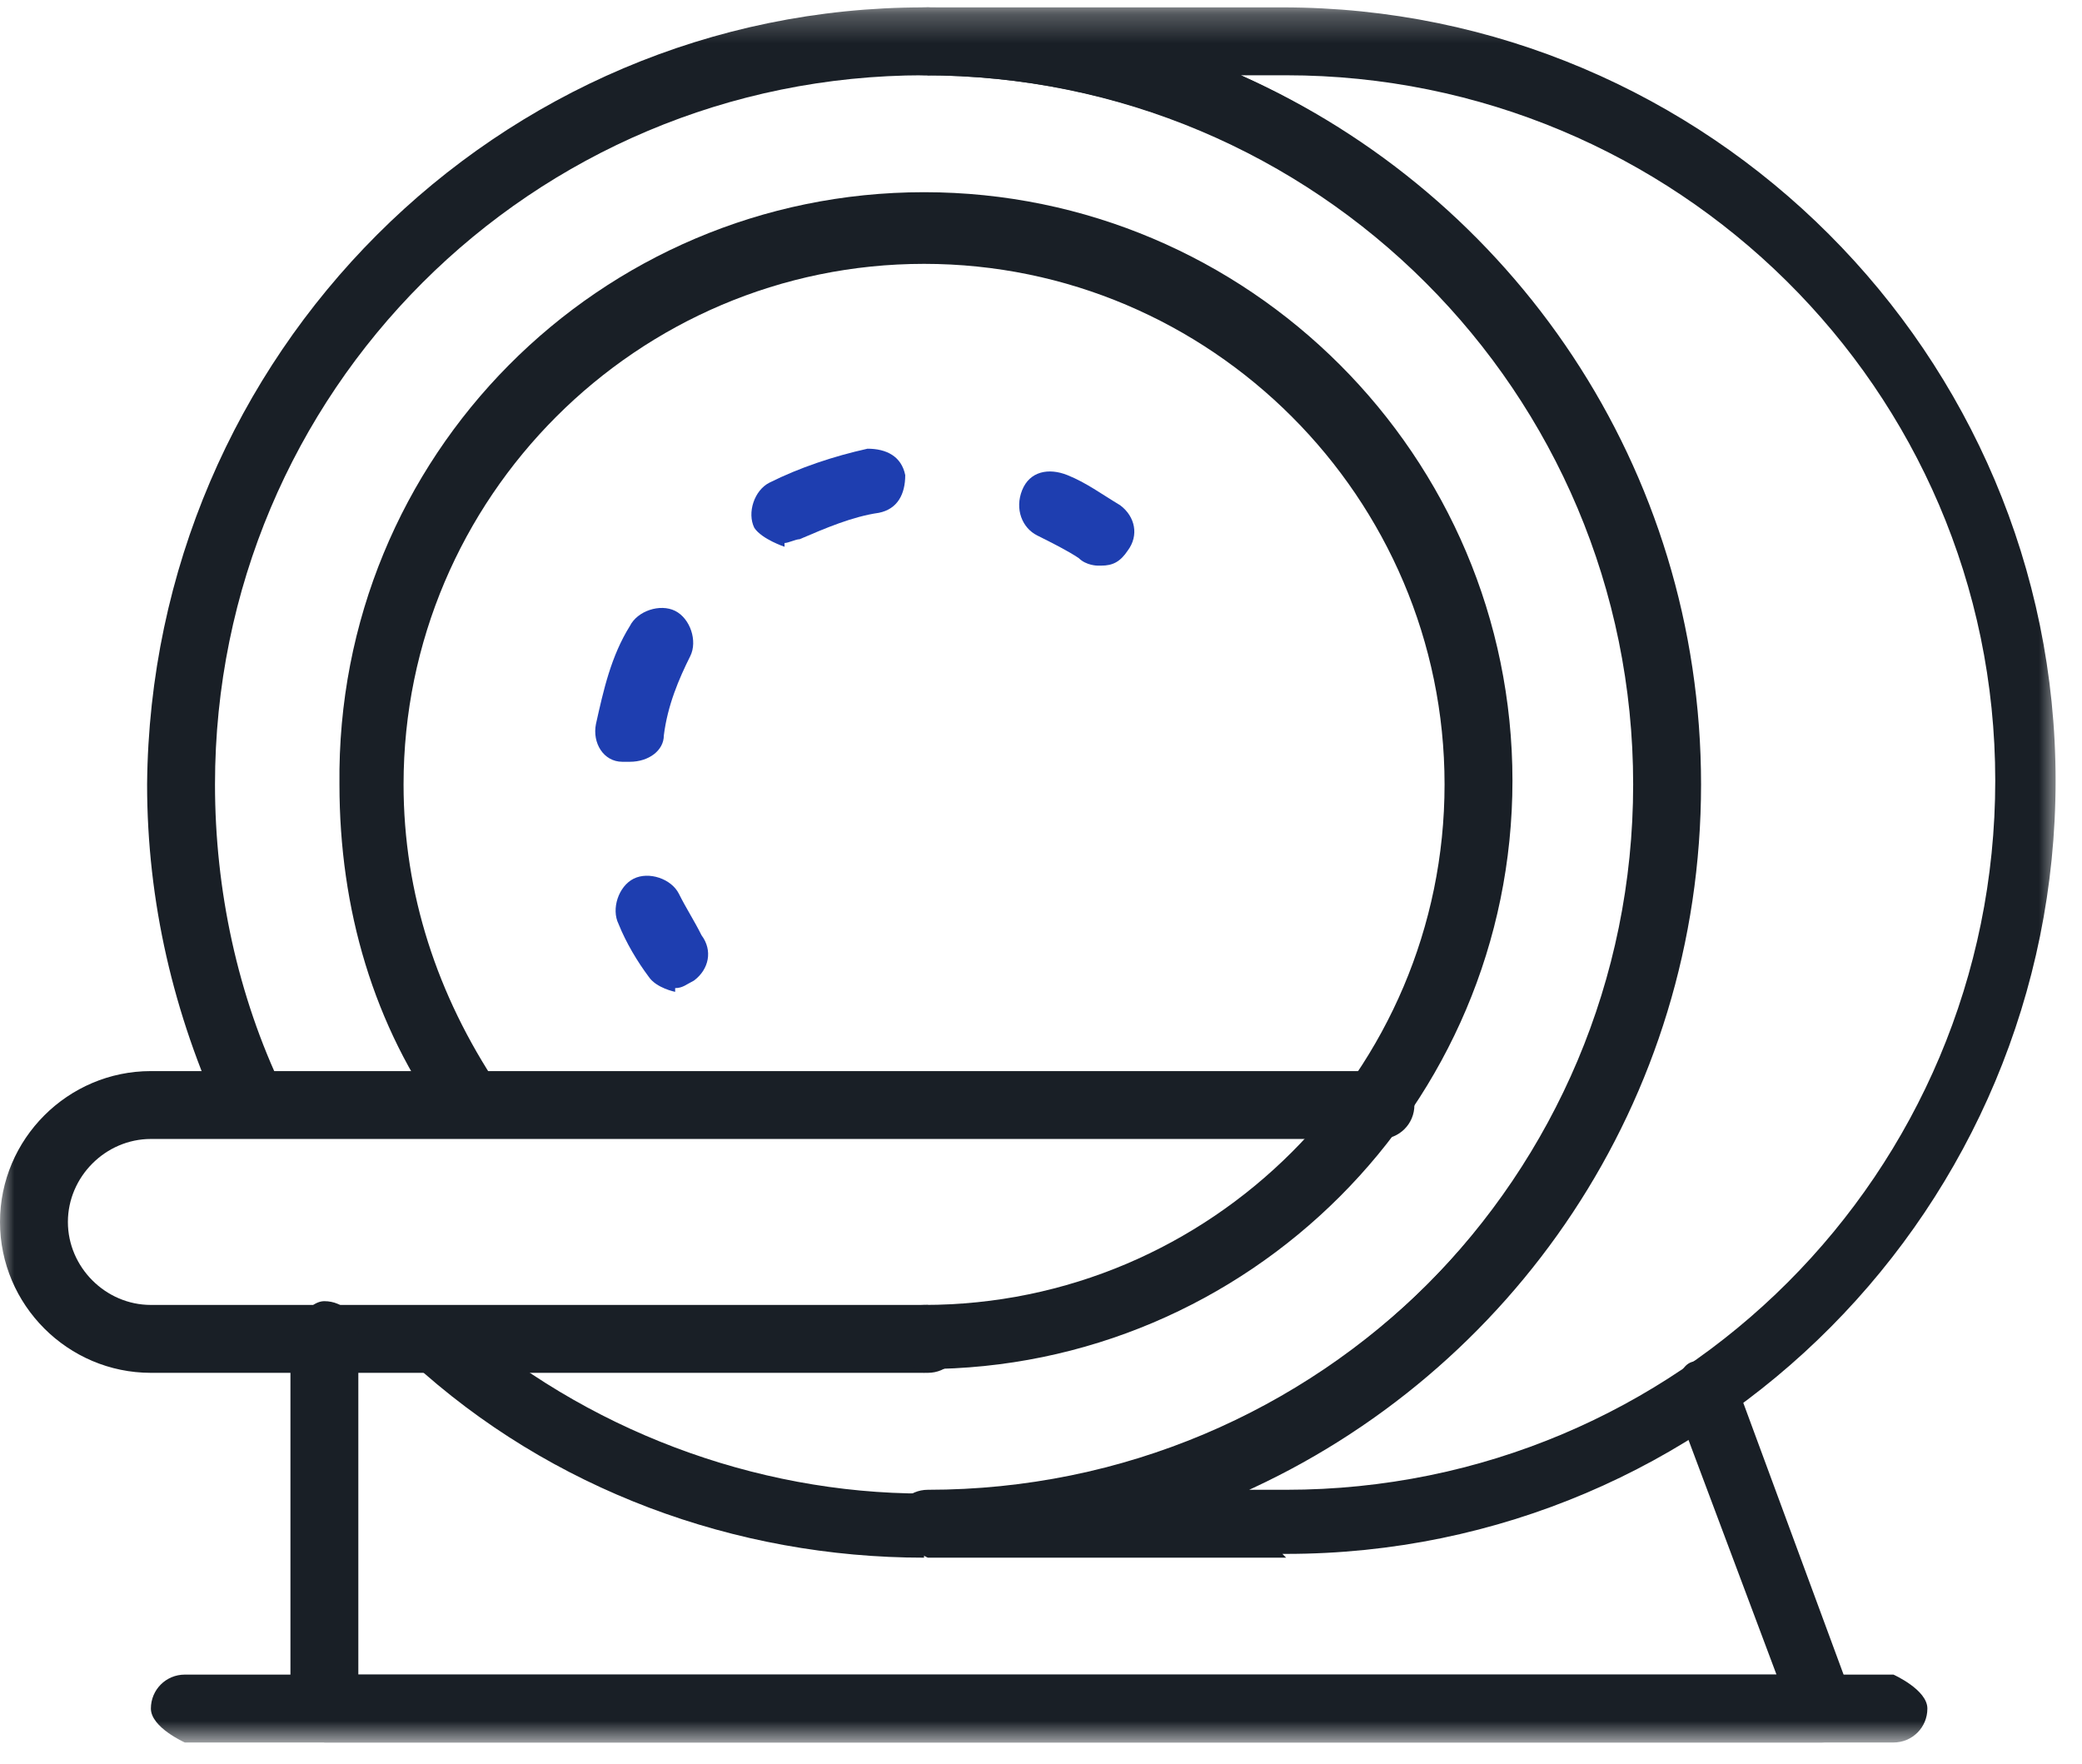 <svg width="72" height="61" viewBox="0 0 72 61" fill="none" xmlns="http://www.w3.org/2000/svg">
<g clip-path="url(#clip0_1775_2065)">
<mask id="mask0_1775_2065" style="mask-type:luminance" maskUnits="userSpaceOnUse" x="0" y="0" width="72" height="61">
<path d="M71.217 0.255H0V60.255H71.217V0.255Z" fill="white"/>
</mask>
<g mask="url(#mask0_1775_2065)">
<path d="M31.956 53.864C25.435 53.864 19.043 51.516 14.217 47.081C13.696 46.69 13.696 45.907 14.217 45.516C14.739 45.124 15.391 44.994 15.783 45.516C20.217 49.429 26.087 51.646 31.956 51.646C45.522 51.646 56.478 40.69 56.478 27.124C56.478 13.559 45.522 2.603 31.956 2.603C18.391 2.603 7.435 13.559 7.435 27.124C7.435 30.777 8.217 34.429 9.783 37.69C10.043 38.211 9.783 38.994 9.261 39.255C8.739 39.516 7.956 39.255 7.696 38.733C6 35.081 5.087 31.168 5.087 27.124C5.217 12.255 17.217 0.255 31.956 0.255C46.696 0.255 58.696 12.255 58.696 26.994C58.696 41.733 46.696 53.733 31.956 53.733V53.864Z" fill="#191F26"/>
<path d="M37.956 19.559C37.956 19.559 37.565 19.559 37.304 19.298C36.913 19.038 36.391 18.777 35.869 18.516C35.347 18.255 35.087 17.603 35.347 16.951C35.608 16.298 36.261 16.168 36.913 16.429C37.565 16.69 38.087 17.081 38.739 17.472C39.261 17.864 39.391 18.516 39 19.038C38.739 19.429 38.478 19.559 38.087 19.559H37.956Z" fill="#1E3EB0"/>
<path d="M21.652 26.342C21.652 26.342 21.652 26.342 21.522 26.342C20.87 26.342 20.479 25.69 20.609 25.038C20.87 23.864 21.131 22.69 21.783 21.646C22.044 21.124 22.826 20.864 23.348 21.124C23.87 21.385 24.131 22.168 23.87 22.69C23.479 23.472 23.087 24.385 22.957 25.429C22.957 25.951 22.435 26.342 21.783 26.342H21.652ZM27.131 18.907C27.131 18.907 26.348 18.646 26.087 18.255C25.826 17.733 26.087 16.951 26.609 16.69C27.652 16.168 28.826 15.777 30 15.516C30.652 15.516 31.174 15.777 31.305 16.429C31.305 17.081 31.044 17.603 30.392 17.733C29.479 17.864 28.566 18.255 27.652 18.646C27.522 18.646 27.261 18.777 27.131 18.777V18.907Z" fill="#1E3EB0"/>
<path d="M23.348 34.298C23.348 34.298 22.696 34.168 22.435 33.777C22.044 33.255 21.652 32.603 21.391 31.951C21.131 31.429 21.391 30.646 21.913 30.385C22.435 30.124 23.218 30.385 23.478 30.907C23.739 31.429 24 31.82 24.261 32.342C24.652 32.864 24.522 33.516 24 33.907C23.739 34.038 23.609 34.168 23.348 34.168V34.298Z" fill="#1E3EB0"/>
<path d="M31.956 47.472H5.217C2.348 47.472 0 45.124 0 42.255C0 39.385 2.348 37.038 5.217 37.038H47.739C47.739 37.038 48.913 37.559 48.913 38.211C48.913 38.864 48.391 39.385 47.739 39.385H5.217C3.652 39.385 2.348 40.69 2.348 42.255C2.348 43.82 3.652 45.124 5.217 45.124H32.087C32.087 45.124 33.261 45.646 33.261 46.298C33.261 46.95 32.739 47.472 32.087 47.472H31.956Z" fill="#191F26"/>
<path d="M63 60.255H11.218C11.218 60.255 10.044 59.733 10.044 59.081V46.168C10.044 46.168 10.566 44.994 11.218 44.994C11.87 44.994 12.392 45.516 12.392 46.168V57.907H61.435L57.913 48.516C57.913 48.516 57.913 47.211 58.566 47.081C59.218 46.82 59.87 47.081 60 47.733L64.044 58.69C64.044 58.69 64.044 59.472 63.913 59.733C63.653 59.994 63.392 60.255 63 60.255Z" fill="#191F26"/>
<path d="M65.479 60.255H6.392C6.392 60.255 5.218 59.733 5.218 59.081C5.218 58.429 5.74 57.907 6.392 57.907H65.479C65.479 57.907 66.653 58.429 66.653 59.081C66.653 59.733 66.131 60.255 65.479 60.255Z" fill="#191F26"/>
<path d="M32.087 2.603C32.087 2.603 30.913 2.081 30.913 1.429C30.913 0.777 31.435 0.255 32.087 0.255C32.739 0.255 33.261 0.777 33.261 1.429C33.261 2.081 32.739 2.603 32.087 2.603Z" fill="#191F26"/>
<path d="M44.478 53.864H32.087C32.087 53.864 30.913 53.342 30.913 52.69C30.913 52.038 31.434 51.516 32.087 51.516C45.652 51.516 56.608 40.559 56.608 26.994C56.608 13.429 45.521 2.603 31.956 2.603C31.304 2.603 30.782 2.081 30.782 1.429C30.782 0.777 31.304 0.255 31.956 0.255H44.347C59.087 0.255 71.087 12.255 71.087 26.994C71.087 41.733 59.217 53.733 44.478 53.733C44.478 53.733 44.478 53.733 44.347 53.733L44.478 53.864ZM42.913 51.516H44.347C44.347 51.516 44.347 51.516 44.478 51.516C58.043 51.516 69 40.559 69 26.994C69 13.429 57.913 2.603 44.478 2.603H42.913C52.304 6.777 58.826 16.168 58.826 27.124C58.826 38.081 52.304 47.472 42.913 51.646V51.516Z" fill="#191F26"/>
<path d="M31.956 47.472C31.956 47.472 30.782 46.951 30.782 46.298C30.782 45.646 31.304 45.124 31.956 45.124C41.869 45.124 49.956 37.038 49.956 27.125C49.956 17.212 41.869 9.124 31.956 9.124C22.043 9.124 13.956 17.212 13.956 27.125C13.956 30.907 15.13 34.429 17.217 37.559C17.608 38.081 17.478 38.733 16.956 39.124C16.434 39.516 15.782 39.385 15.391 38.864C12.913 35.472 11.739 31.429 11.739 27.125C11.608 15.777 20.739 6.646 31.956 6.646C43.173 6.646 52.304 15.777 52.304 26.994C52.304 38.212 43.173 47.342 31.956 47.342V47.472Z" fill="#191F26"/>
</g>
</g>
<defs>
<clipPath id="clip0_1775_2065">
<rect width="72" height="61" fill="white"/>
</clipPath>
</defs>
</svg>
